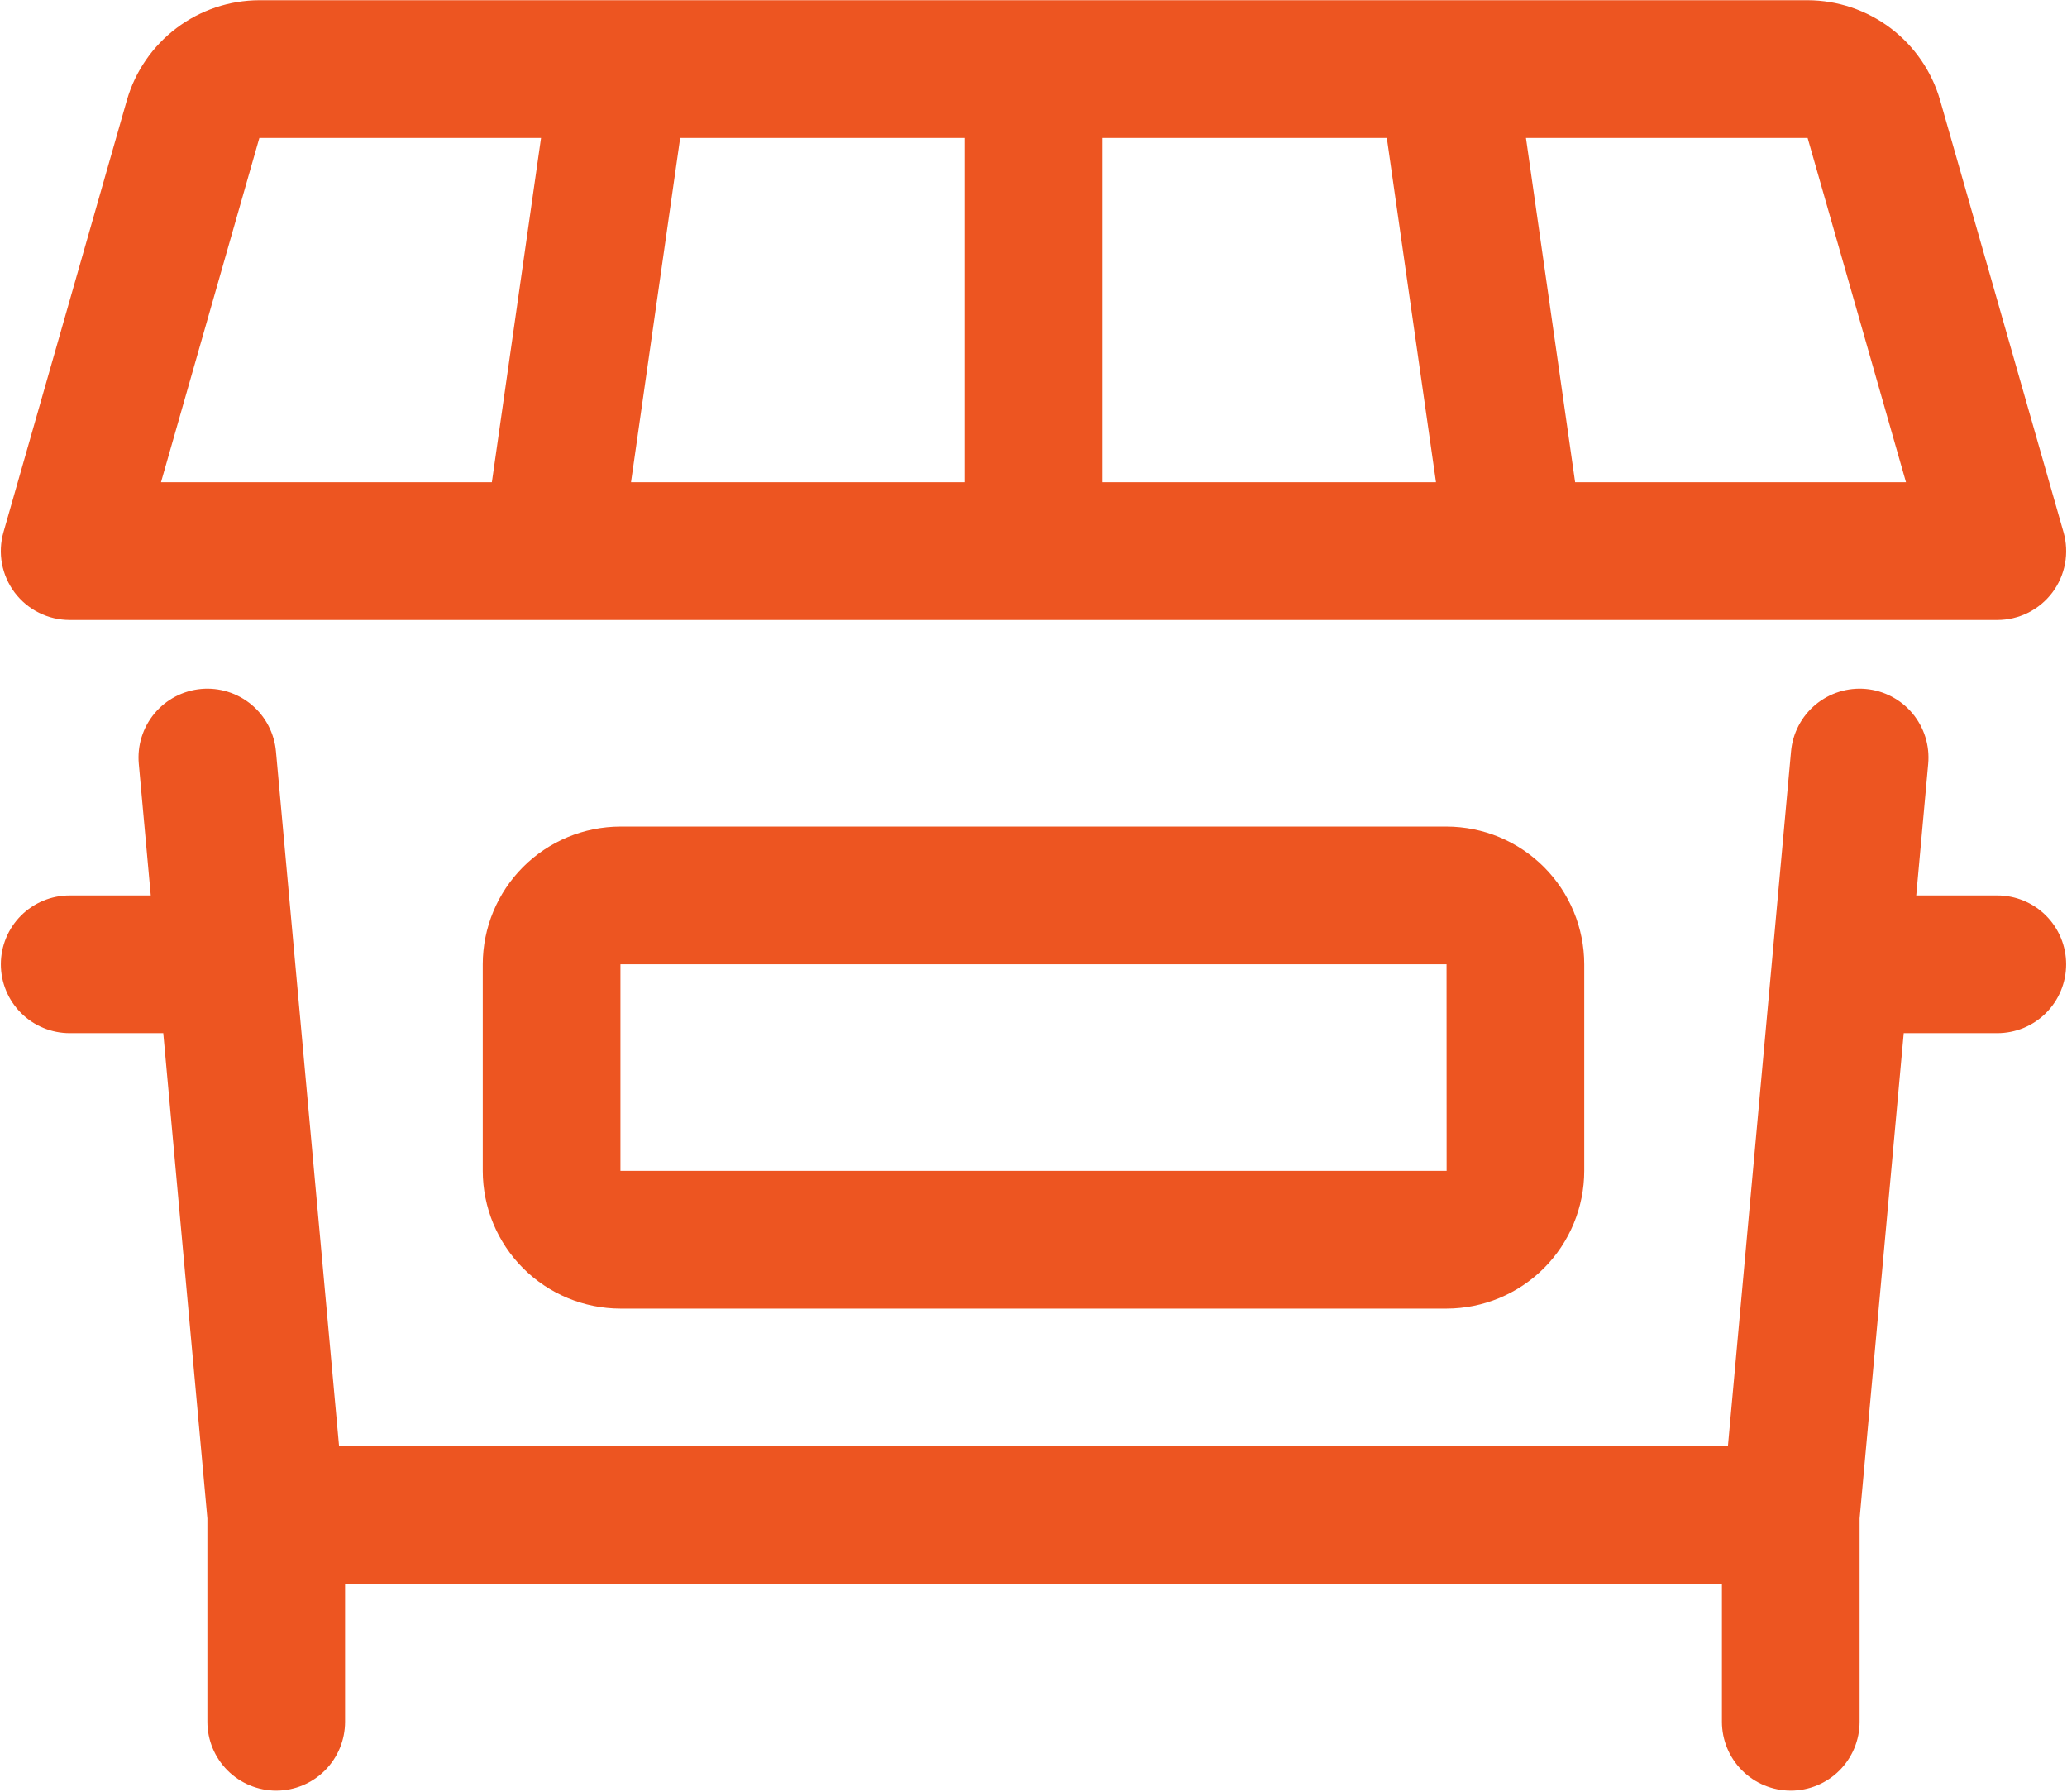 <svg width="1733" height="1502" viewBox="0 0 1733 1502" fill="none" xmlns="http://www.w3.org/2000/svg">
<path d="M58.438 519.7H1674.56C1683.5 519.703 1692.31 517.631 1700.31 513.646C1708.31 509.662 1715.28 503.875 1720.66 496.741C1726.04 489.606 1729.7 481.319 1731.33 472.532C1732.97 463.746 1732.54 454.7 1730.08 446.106L1626.6 83.972C1619.66 59.872 1605.09 38.675 1585.08 23.564C1565.06 8.454 1540.69 0.246 1515.61 0.175H217.39C192.327 0.249 167.964 8.447 147.953 23.54C127.943 38.633 113.365 59.807 106.405 83.888L2.916 446.106C0.46 454.7 0.033 463.746 1.668 472.533C3.303 481.32 6.956 489.607 12.338 496.741C17.721 503.876 24.687 509.663 32.686 513.647C40.686 517.631 49.502 519.703 58.438 519.7ZM1598.02 404.25H1320.61L1279.38 115.625H1515.55L1598.02 404.25ZM1162.74 115.625L1203.96 404.25H924.219V115.625H1162.74ZM808.782 404.25H529.038L570.266 115.625H808.782V404.25ZM217.446 115.625H453.62L412.392 404.25H134.983L217.446 115.625ZM1732.28 808.325C1732.28 815.906 1730.79 823.413 1727.89 830.418C1724.99 837.422 1720.74 843.786 1715.38 849.147C1710.02 854.508 1703.66 858.759 1696.65 861.66C1689.65 864.56 1682.14 866.052 1674.56 866.05H1596.11L1559.13 1272.86V1443.3C1559.13 1458.61 1553.04 1473.29 1542.22 1484.12C1531.4 1494.94 1516.71 1501.02 1501.41 1501.02C1486.1 1501.02 1471.42 1494.94 1460.59 1484.12C1449.77 1473.29 1443.69 1458.61 1443.69 1443.3V1327.85H289.313V1443.3C289.313 1458.61 283.232 1473.29 272.408 1484.12C261.583 1494.94 246.902 1501.02 231.594 1501.02C216.286 1501.02 201.605 1494.94 190.781 1484.12C179.957 1473.29 173.876 1458.61 173.876 1443.3V1272.86L136.896 866.05H58.438C43.13 866.05 28.449 859.968 17.625 849.143C6.8 838.317 0.719 823.634 0.719 808.325C0.719 793.015 6.8 778.333 17.625 767.507C28.449 756.681 43.13 750.6 58.438 750.6H126.401L116.383 640.364C115.68 632.804 116.475 625.179 118.722 617.926C120.97 610.673 124.626 603.935 129.481 598.098C134.336 592.26 140.295 587.438 147.016 583.906C153.737 580.375 161.089 578.205 168.65 577.519C176.211 576.833 183.833 577.646 191.08 579.91C198.327 582.175 205.056 585.846 210.882 590.715C216.707 595.584 221.516 601.555 225.031 608.285C228.547 615.015 230.7 622.372 231.369 629.935L284.297 1212.4H1448.7L1501.63 629.935C1502.3 622.372 1504.45 615.015 1507.97 608.285C1511.49 601.555 1516.29 595.584 1522.12 590.715C1527.95 585.846 1534.67 582.175 1541.92 579.91C1549.17 577.646 1556.79 576.833 1564.35 577.519C1571.91 578.205 1579.26 580.375 1585.99 583.906C1592.71 587.438 1598.67 592.26 1603.52 598.098C1608.38 603.935 1612.03 610.673 1614.28 617.926C1616.53 625.179 1617.32 632.804 1616.62 640.364L1606.6 750.6H1674.56C1682.14 750.598 1689.65 752.09 1696.65 754.99C1703.66 757.89 1710.02 762.142 1715.38 767.503C1720.74 772.863 1724.99 779.228 1727.89 786.232C1730.79 793.236 1732.28 800.744 1732.28 808.325ZM520.188 692.875C489.583 692.91 460.241 705.084 438.6 726.728C416.959 748.371 404.786 777.716 404.751 808.325V981.5C404.786 1012.11 416.959 1041.45 438.6 1063.1C460.241 1084.74 489.583 1096.91 520.188 1096.95H1212.81C1243.42 1096.91 1272.76 1084.74 1294.4 1063.1C1316.04 1041.45 1328.22 1012.11 1328.25 981.5V808.325C1328.22 777.716 1316.04 748.371 1294.4 726.728C1272.76 705.084 1243.42 692.91 1212.81 692.875H520.188ZM520.188 981.5V808.325H1212.81L1212.87 981.5H520.188Z" fill="#ED5521"/>
</svg>
